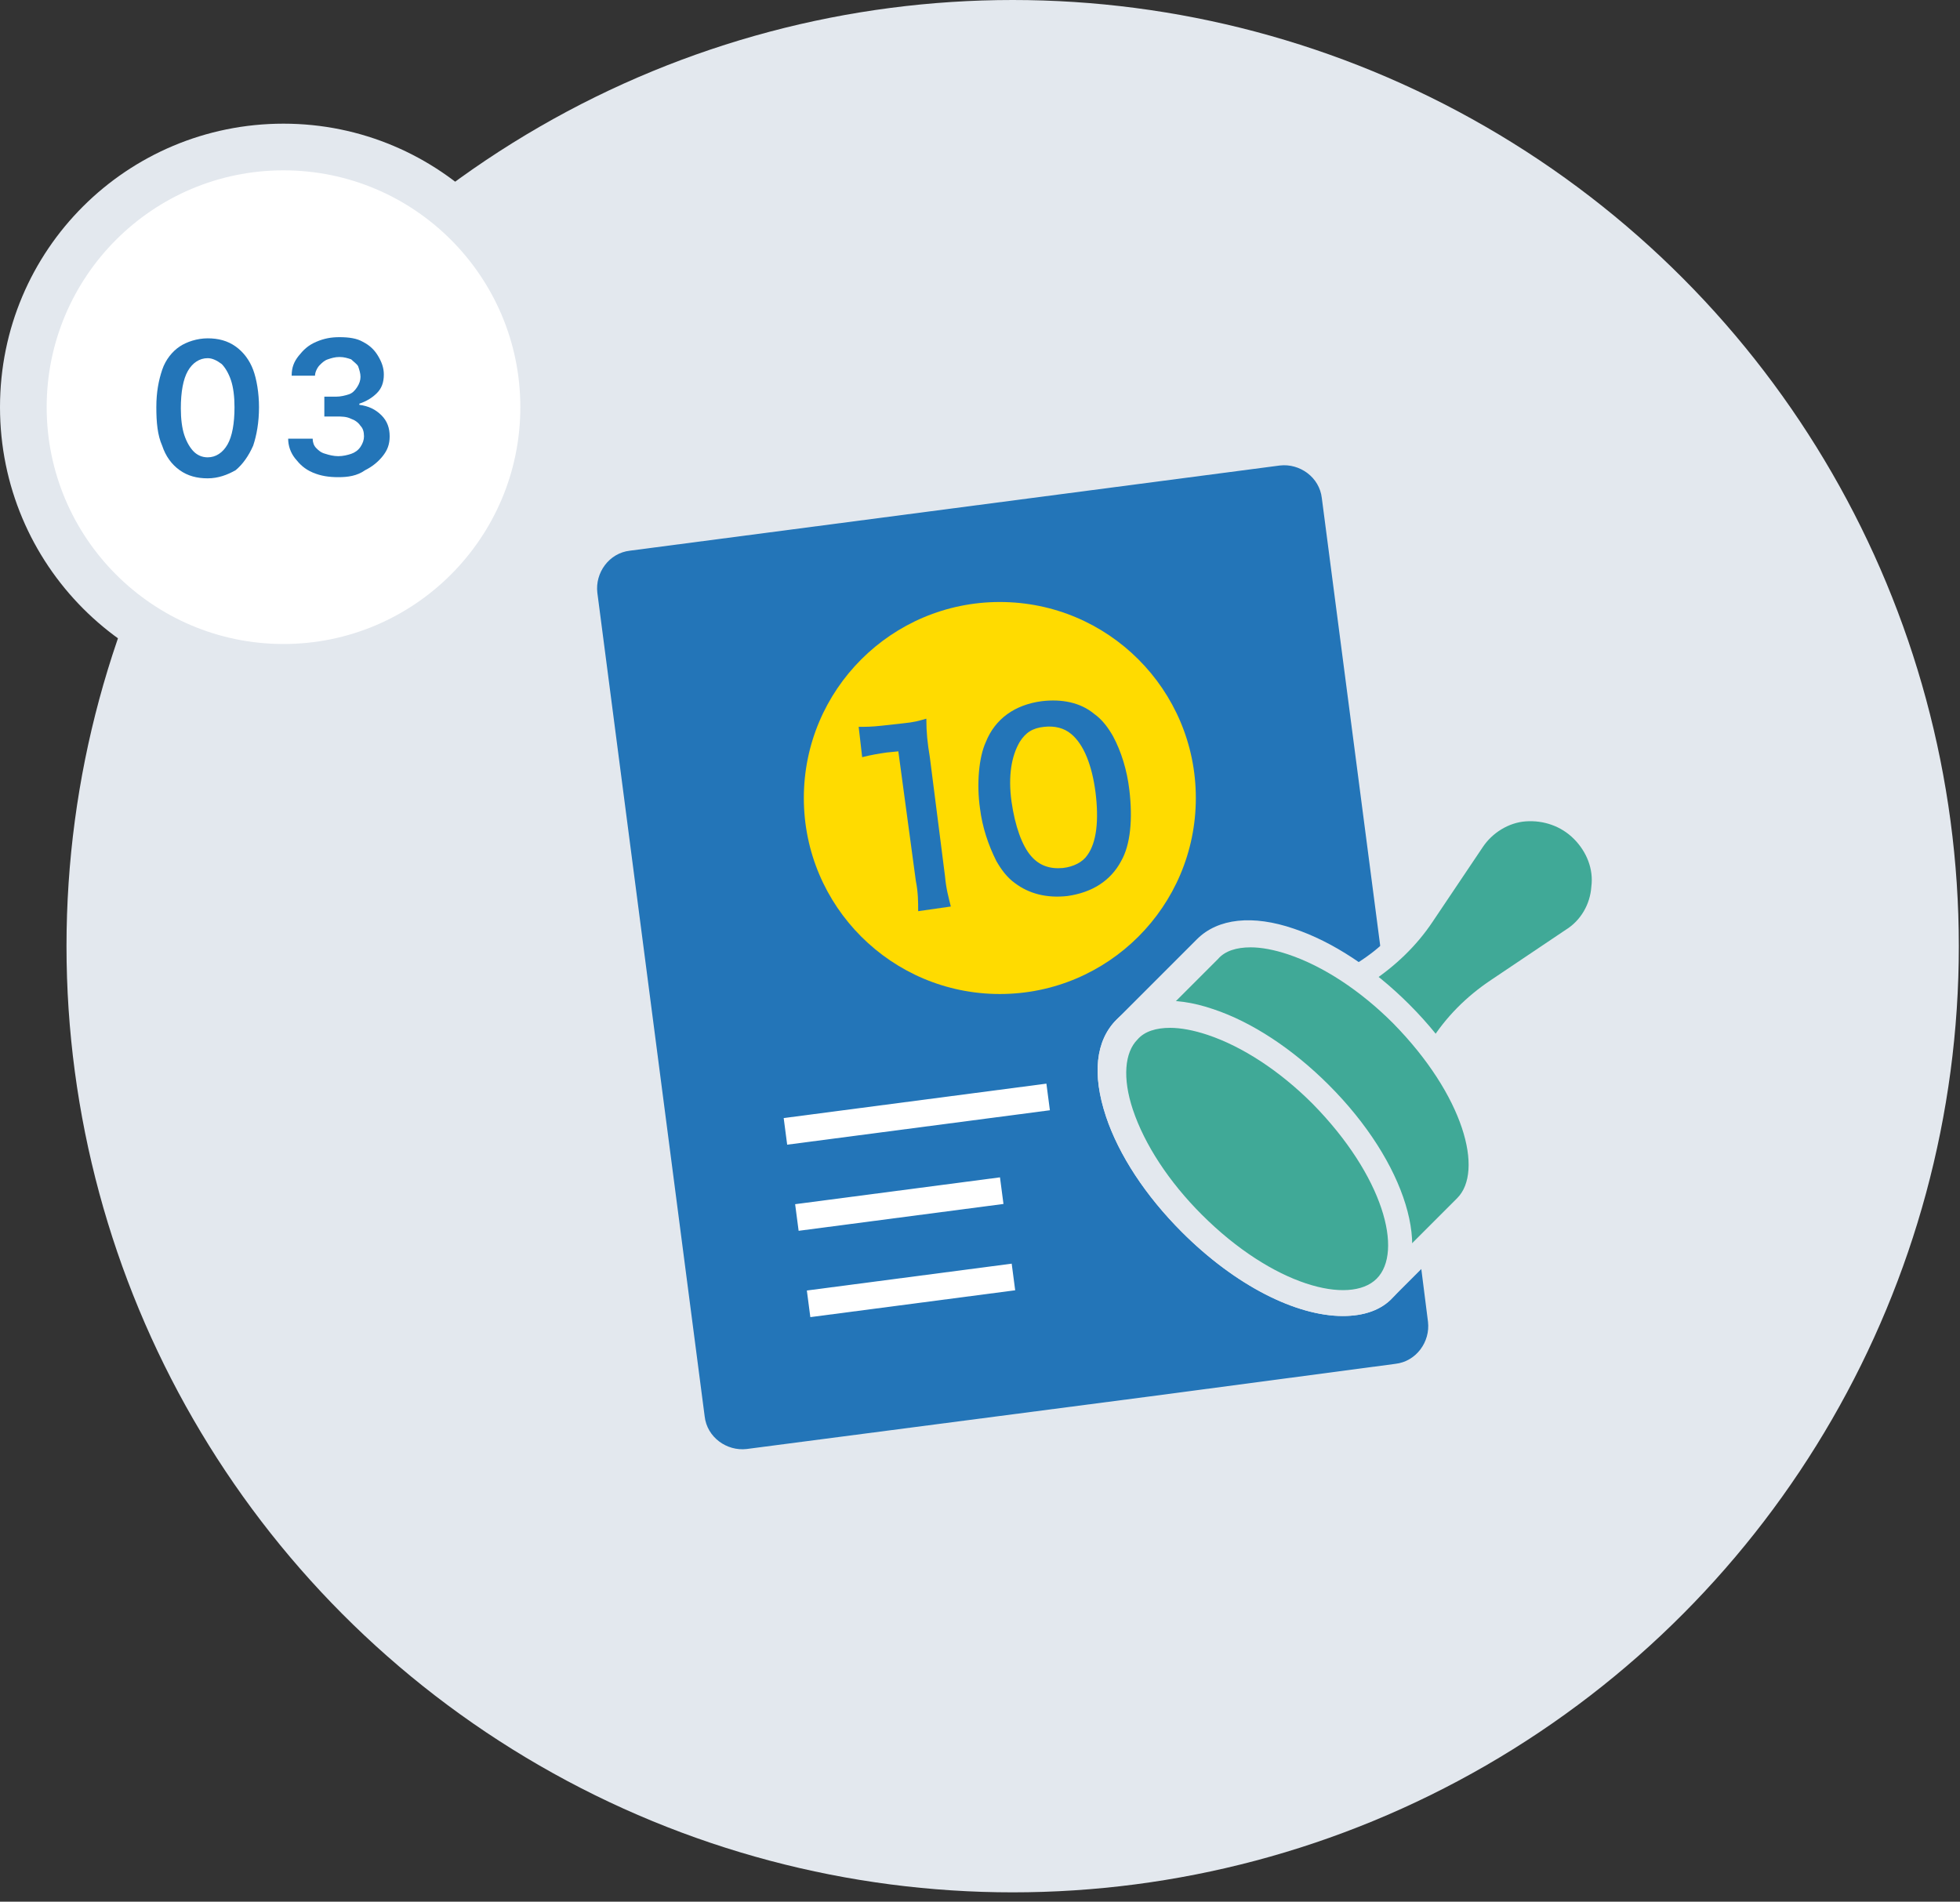 <?xml version="1.0" encoding="utf-8"?>
<!-- Generator: Adobe Illustrator 28.1.0, SVG Export Plug-In . SVG Version: 6.00 Build 0)  -->
<svg version="1.1" id="レイヤー_1" xmlns="http://www.w3.org/2000/svg" xmlns:xlink="http://www.w3.org/1999/xlink" x="0px"
	 y="0px" width="168px" height="163px" viewBox="0 0 168 163" style="enable-background:new 0 0 168 163;" xml:space="preserve">
<rect x="0" y="0" width="168" height="163" fill="#333333" stroke="none"/>
<style type="text/css">
	.st0{fill:#E3E8EE;}
	.st1{fill:#2375B8;}
	.st2{fill:#40A997;}
	.st3{fill:#FFFFFF;}
	.st4{fill:#FFDB00;}
</style>
<g>
	<circle class="st0" cx="86.8" cy="81.1" r="81.1"/>
	<g>
		<path class="st1" d="M118.7,84.1l-5.4-41.4c-0.2-1.8-1.9-3-3.6-2.8L54,47.2c-1.8,0.2-3,1.9-2.8,3.6l9.2,70.6
			c0.2,1.8,1.9,3,3.6,2.8l34.5-4.5l21.1-2.8c1.8-0.2,3-1.9,2.8-3.6L118.7,84.1"/>
		<g>
			<g>
				<path class="st2" d="M135.8,71.2L135.8,71.2c-2.8-2.8-7.4-2.3-9.5,0.9l-4.3,6.4c-1.3,2-3,3.6-5,4.9l-4.8,3l8.3,8.3l3-4.8
					c1.3-2,2.9-3.7,4.9-5l6.4-4.3C138.1,78.6,138.5,74,135.8,71.2z"/>
				<path class="st0" d="M120.7,96.6l-10.3-10.3l6-3.8c1.9-1.2,3.4-2.7,4.6-4.5l4.3-6.4c1.2-1.8,3.2-3,5.4-3.2
					c2.2-0.2,4.3,0.5,5.9,2.1v0c1.6,1.6,2.3,3.7,2.1,5.9s-1.4,4.2-3.2,5.4L129,86c-1.8,1.2-3.4,2.8-4.5,4.6L120.7,96.6z M114.1,86.7
					l6.2,6.2l2.3-3.6c1.3-2.1,3.1-3.9,5.2-5.3l6.4-4.3c1.3-0.8,2.1-2.2,2.2-3.7c0.2-1.5-0.4-3-1.5-4.1c-1.1-1.1-2.6-1.6-4.1-1.5
					c-1.5,0.1-2.9,1-3.7,2.2l-4.3,6.4c-1.4,2.1-3.2,3.8-5.3,5.2L114.1,86.7z"/>
			</g>
			<g>
				<path class="st2" d="M118.7,110.4l6.9-6.9c3.1-3.1,0.6-10.5-5.5-16.6c-6.1-6.1-13.5-8.6-16.6-5.5l-6.9,6.9
					c-3.1,3.1-0.6,10.5,5.5,16.6C108.3,110.9,115.7,113.4,118.7,110.4C118.7,110.4,118.7,110.4,118.7,110.4z"/>
				<path class="st0" d="M115.1,112.8c-4,0-9.2-2.6-13.8-7.2c-3.1-3.1-5.4-6.6-6.5-9.9c-1.2-3.6-0.9-6.5,0.9-8.3l6.9-6.9
					c1.8-1.8,4.8-2.1,8.3-0.9c3.3,1.1,6.8,3.4,9.9,6.5c6.6,6.6,9.1,14.6,5.5,18.2l-6.9,6.9C118.4,112.3,116.9,112.8,115.1,112.8z
					 M107.2,81.2c-1.2,0-2.2,0.3-2.8,1l-6.9,6.9c-1.1,1.1-1.3,3.3-0.4,6c1,3,3.1,6.2,5.9,9c6.1,6.1,12.7,7.8,15,5.5l0.8,0.8
					l-0.8-0.8l6.9-6.9c2.3-2.3,0.6-8.8-5.5-15c-2.8-2.8-6-4.9-9-5.9C109.2,81.4,108.1,81.2,107.2,81.2z"/>
			</g>
			<g>
				
					<ellipse transform="matrix(0.707 -0.707 0.707 0.707 -38.68 105.229)" class="st2" cx="107.7" cy="99.3" rx="7.8" ry="15.6"/>
				<path class="st0" d="M115.1,112.8c-4,0-9.2-2.6-13.8-7.2c-3.1-3.1-5.4-6.6-6.5-9.9c-1.2-3.6-0.9-6.5,0.9-8.3
					c1.8-1.8,4.8-2.1,8.3-0.9c3.3,1.1,6.8,3.4,9.9,6.5c6.6,6.6,9.1,14.6,5.5,18.2C118.4,112.3,116.9,112.8,115.1,112.8z M100.3,88.1
					c-1.2,0-2.2,0.3-2.8,1c-1.1,1.1-1.3,3.3-0.4,6c1,3,3.1,6.2,5.9,9c6.1,6.1,12.7,7.8,15,5.5c2.3-2.3,0.6-8.8-5.5-15
					c-2.8-2.8-6-4.9-9-5.9C102.3,88.3,101.2,88.1,100.3,88.1z"/>
			</g>
		</g>
		<rect x="67.2" y="94.3" transform="matrix(0.992 -0.13 0.13 0.992 -11.748 11.024)" class="st3" width="22.7" height="2.3"/>
		<rect x="68.2" y="102" transform="matrix(0.992 -0.13 0.13 0.992 -12.76 10.897)" class="st3" width="17.7" height="2.3"/>
		<rect x="69.2" y="109.4" transform="matrix(0.992 -0.13 0.13 0.992 -13.71 11.085)" class="st3" width="17.7" height="2.3"/>
		<circle class="st4" cx="85.7" cy="68.4" r="16.8"/>
		<g>
			<g>
				<path class="st1" d="M78.7,78.1c0-0.8,0-1.6-0.2-2.6l-1.5-11.1l-1,0.1c-0.7,0.1-1.3,0.2-2.1,0.4l-0.3-2.6c0.6,0,1.1,0,2-0.1
					l1.8-0.2c1-0.1,1.3-0.2,2-0.4c0,1.2,0.1,2.1,0.3,3.3l1.3,10.2c0.1,1.1,0.3,1.8,0.5,2.6L78.7,78.1z"/>
				<path class="st1" d="M87,75.7c-0.7-0.5-1.2-1.2-1.6-1.9c-0.7-1.4-1.2-2.9-1.4-4.5c-0.3-2.1-0.1-4.4,0.5-5.7
					c0.8-2,2.5-3.2,4.8-3.5c1.7-0.2,3.3,0.1,4.5,1.1c0.7,0.5,1.2,1.2,1.6,1.9c0.7,1.3,1.2,2.9,1.4,4.6c0.3,2.5,0.1,4.7-0.7,6.1
					c-0.9,1.7-2.5,2.7-4.6,3C89.7,77,88.2,76.6,87,75.7z M93.2,73.3c0.8-1.1,1-3,0.7-5.4c-0.3-2.3-1-4.1-2.1-5
					c-0.6-0.5-1.4-0.7-2.3-0.6c-1,0.1-1.6,0.5-2.1,1.3c-0.7,1.2-1,2.9-0.7,5.1c0.3,2.1,0.9,3.8,1.7,4.7c0.7,0.8,1.6,1.1,2.7,1
					C92,74.3,92.8,73.9,93.2,73.3z"/>
			</g>
		</g>
	</g>
	<g>
		<circle class="st3" cx="24.3" cy="34.9" r="22.3"/>
		<path class="st0" d="M24.3,59.3C10.9,59.3,0,48.4,0,34.9s10.9-24.3,24.3-24.3s24.3,10.9,24.3,24.3S37.7,59.3,24.3,59.3z
			 M24.3,14.6C13.1,14.6,4,23.7,4,34.9s9.1,20.3,20.3,20.3s20.3-9.1,20.3-20.3S35.5,14.6,24.3,14.6z"/>
	</g>
	<g>
		<path class="st1" d="M17.8,41c-0.9,0-1.7-0.2-2.4-0.7c-0.7-0.5-1.2-1.2-1.5-2.1c-0.4-0.9-0.5-2-0.5-3.3c0-1.3,0.2-2.3,0.5-3.2
			s0.9-1.6,1.5-2s1.5-0.7,2.4-0.7c0.9,0,1.7,0.2,2.4,0.7s1.2,1.2,1.5,2s0.5,2,0.5,3.2c0,1.3-0.2,2.4-0.5,3.3
			c-0.4,0.9-0.9,1.6-1.5,2.1C19.5,40.7,18.7,41,17.8,41z M17.8,39.2c0.7,0,1.3-0.4,1.7-1.1s0.6-1.8,0.6-3.2c0-0.9-0.1-1.7-0.3-2.3
			c-0.2-0.6-0.5-1.1-0.8-1.4c-0.4-0.3-0.8-0.5-1.2-0.5c-0.7,0-1.3,0.4-1.7,1.1s-0.6,1.8-0.6,3.2c0,0.9,0.1,1.7,0.3,2.3
			c0.2,0.6,0.5,1.1,0.8,1.4C16.9,39,17.3,39.2,17.8,39.2z"/>
		<path class="st1" d="M29,40.9c-0.8,0-1.5-0.1-2.2-0.4s-1.1-0.7-1.5-1.2c-0.4-0.5-0.6-1.1-0.6-1.7h2.1c0,0.3,0.1,0.6,0.3,0.8
			s0.4,0.4,0.8,0.5c0.3,0.1,0.7,0.2,1.1,0.2c0.4,0,0.8-0.1,1.1-0.2s0.6-0.3,0.8-0.6c0.2-0.3,0.3-0.6,0.3-0.9c0-0.4-0.1-0.7-0.3-0.9
			c-0.2-0.3-0.5-0.5-0.8-0.6c-0.4-0.2-0.8-0.2-1.3-0.2h-1V34h1c0.4,0,0.8-0.1,1.1-0.2c0.3-0.1,0.5-0.3,0.7-0.6
			c0.2-0.3,0.3-0.6,0.3-0.9c0-0.3-0.1-0.6-0.2-0.9c-0.1-0.2-0.4-0.4-0.6-0.6c-0.3-0.1-0.6-0.2-1-0.2c-0.4,0-0.7,0.1-1,0.2
			c-0.3,0.1-0.5,0.3-0.7,0.5S27,31.9,27,32.2h-2c0-0.7,0.2-1.2,0.6-1.7s0.8-0.9,1.5-1.2s1.3-0.4,2-0.4c0.8,0,1.5,0.1,2,0.4
			c0.6,0.3,1,0.7,1.3,1.2c0.3,0.5,0.5,1,0.5,1.6c0,0.7-0.2,1.2-0.6,1.6c-0.4,0.4-0.9,0.7-1.5,0.9v0.1c0.8,0.1,1.4,0.4,1.9,0.9
			s0.7,1.1,0.7,1.8c0,0.7-0.2,1.2-0.6,1.7s-0.9,0.9-1.5,1.2C30.6,40.8,29.8,40.9,29,40.9z"/>
	</g>
</g>
</svg>
